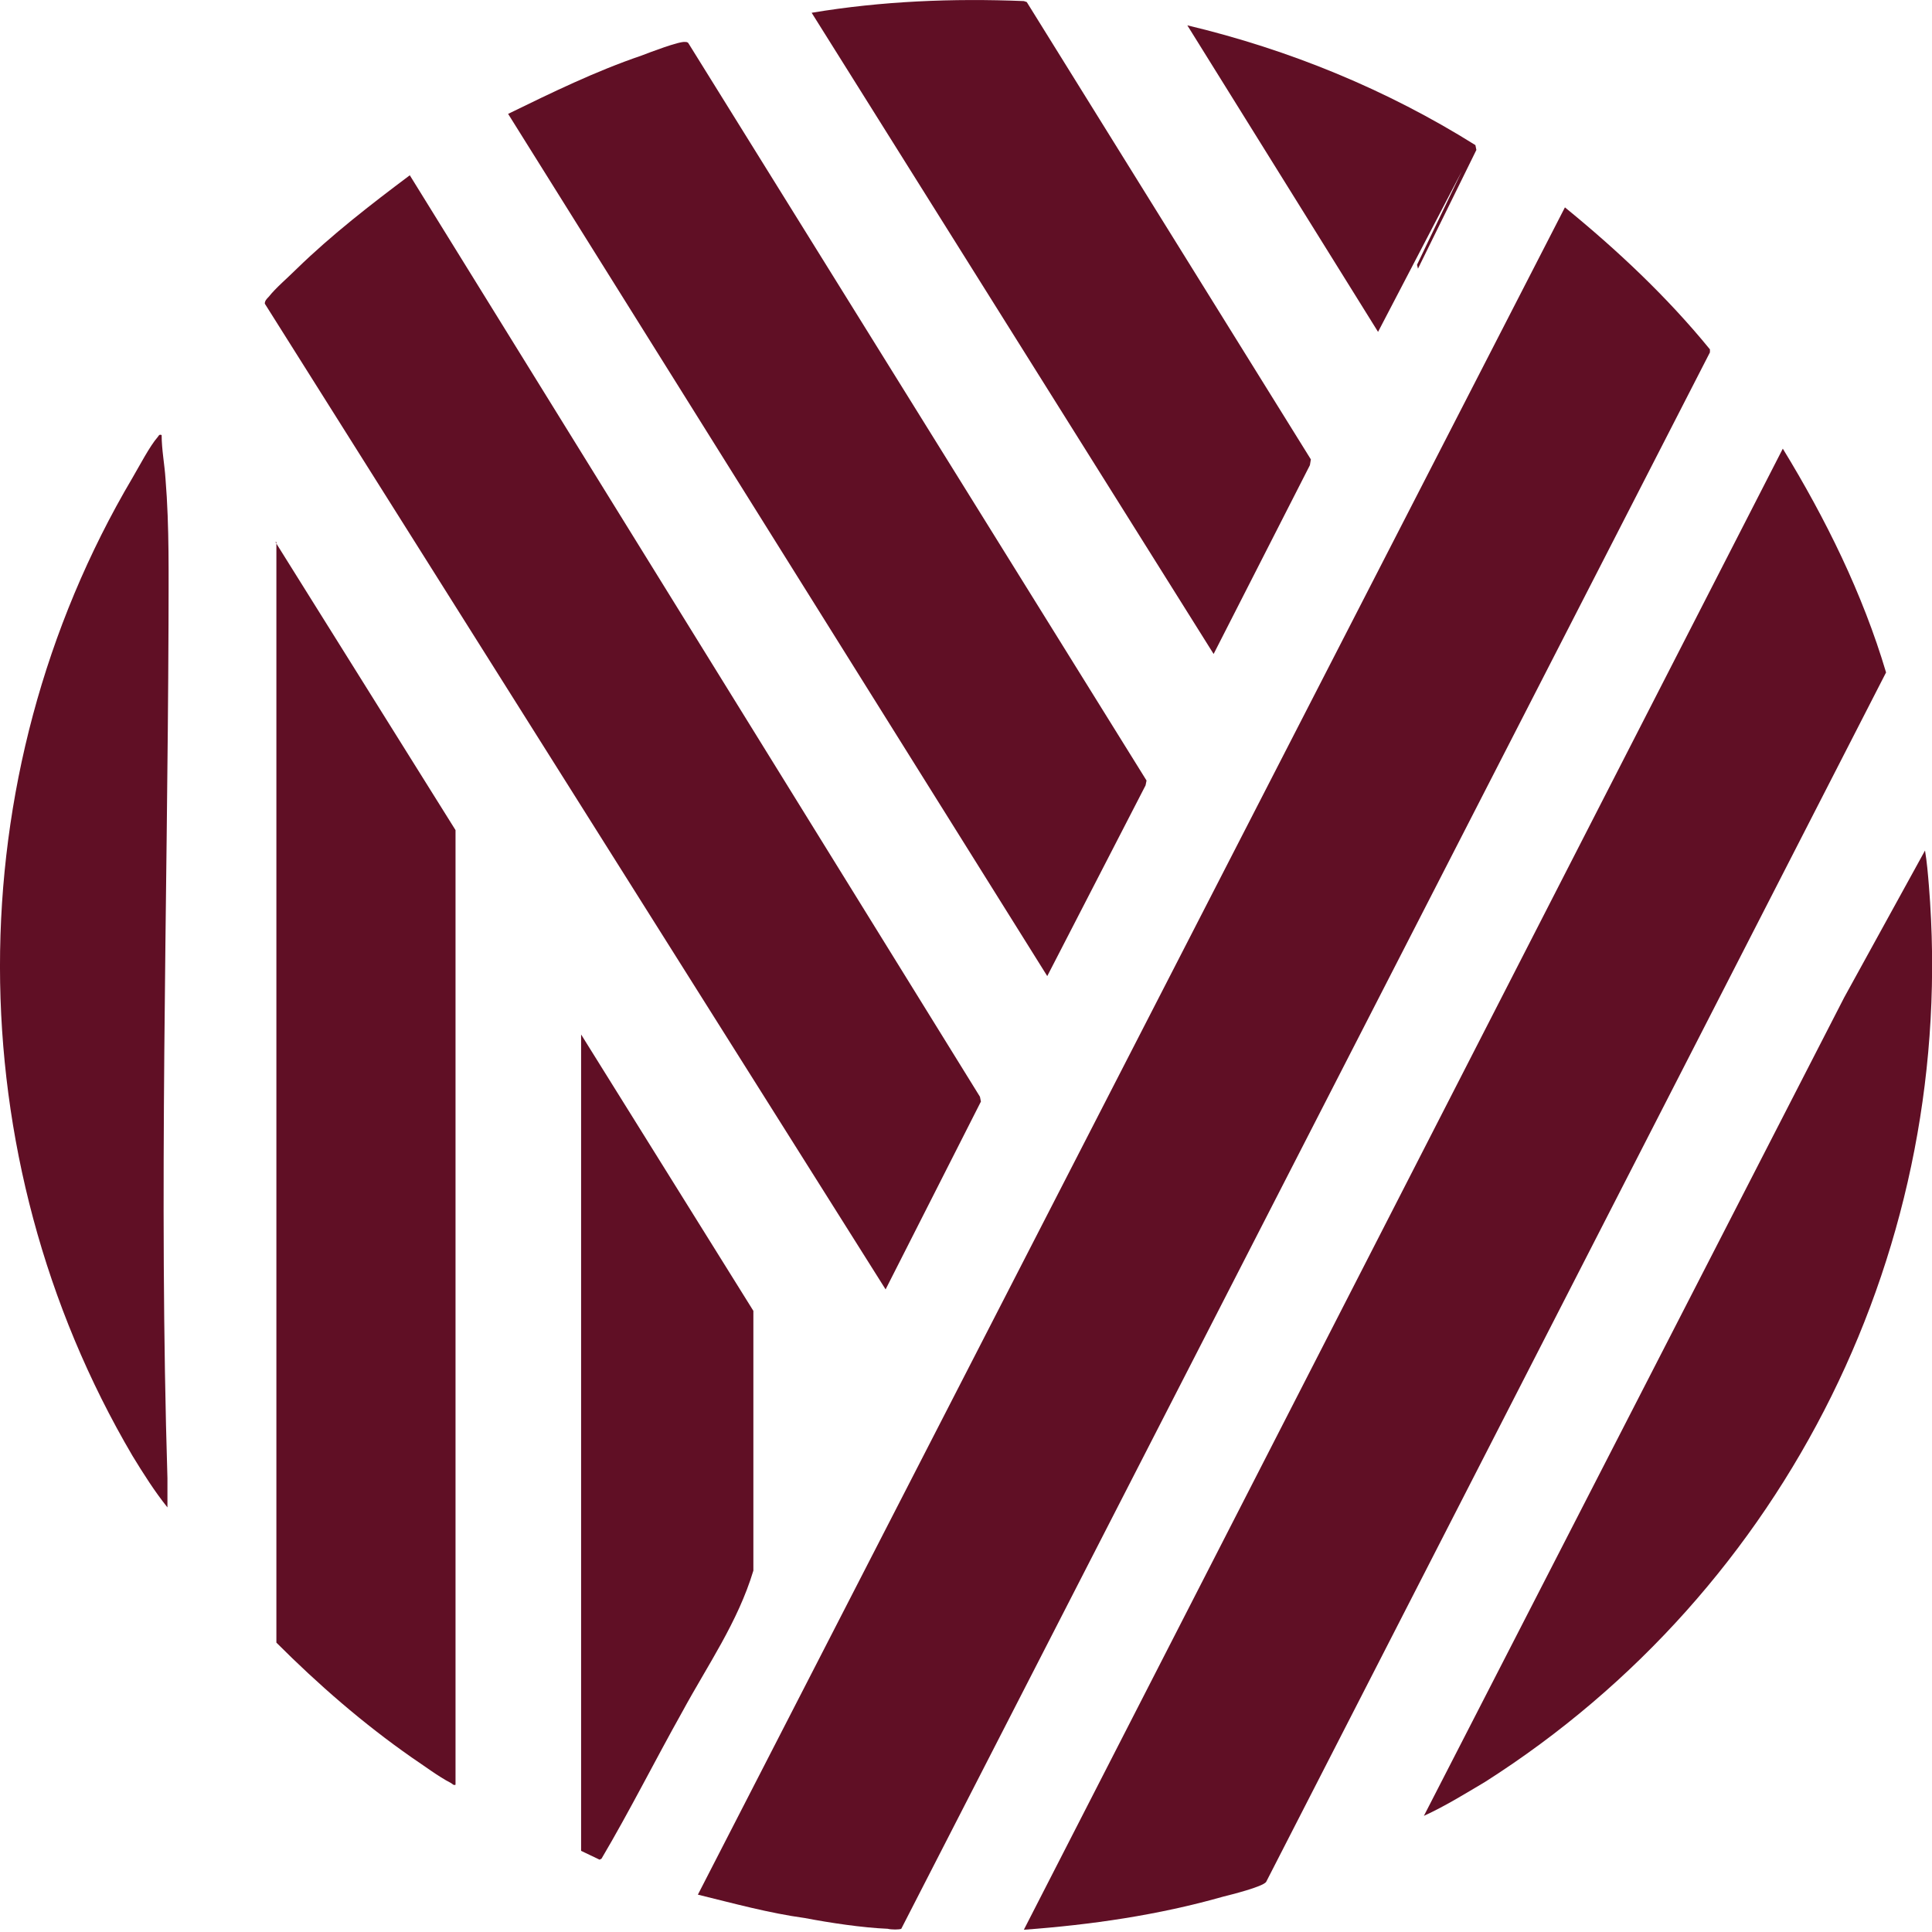 <svg xmlns="http://www.w3.org/2000/svg" fill="none" viewBox="0 0 18 18" height="18" width="18">
<path fill="#600F25" d="M6.502 17.652L14.58 1.932C15.069 2.331 15.532 2.766 15.931 3.255V3.283L8.397 17.97C8.379 17.979 8.306 17.979 8.27 17.97C8.034 17.96 7.735 17.915 7.499 17.87C7.164 17.824 6.837 17.734 6.502 17.652Z"></path>
<path fill="#600F25" d="M16.61 4.18C17.009 4.833 17.354 5.531 17.572 6.265L11.796 17.534C11.76 17.58 11.47 17.652 11.398 17.67C10.79 17.843 10.165 17.933 9.539 17.979L16.61 4.18Z"></path>
<path fill="#600F25" d="M8.251 12.013L2.467 2.829C2.467 2.802 2.485 2.784 2.503 2.766C2.567 2.684 2.684 2.585 2.766 2.503C3.092 2.186 3.455 1.905 3.818 1.633L9.13 10.218L9.139 10.263L8.251 12.013Z"></path>
<path fill="#600F25" d="M2.566 5.05L4.244 7.734V16.628C4.225 16.637 4.216 16.619 4.198 16.61C4.089 16.555 3.944 16.446 3.836 16.374C3.382 16.057 2.965 15.694 2.575 15.304V5.05H2.566Z"></path>
<path fill="#600F25" d="M9.757 9.094L4.734 1.061C5.142 0.862 5.55 0.663 5.976 0.518C6.049 0.49 6.33 0.382 6.384 0.391C6.393 0.391 6.403 0.391 6.412 0.4L10.682 7.272L10.673 7.317L9.757 9.094Z"></path>
<path fill="#600F25" d="M13.266 16.918L17.182 9.293L17.935 7.924C17.953 8.033 17.962 8.142 17.971 8.251C18.243 11.596 16.656 14.806 13.837 16.601C13.655 16.709 13.465 16.827 13.266 16.918Z"></path>
<path fill="#600F25" d="M11.307 6.093L7.562 0.119C8.215 0.01 8.877 -0.017 9.539 0.01L9.566 0.019L12.213 4.28L12.204 4.334L11.307 6.093Z"></path>
<path fill="#600F25" d="M1.506 4.053C1.506 4.189 1.533 4.325 1.542 4.461C1.579 4.915 1.57 5.368 1.57 5.821C1.56 8.459 1.479 11.134 1.56 13.772C1.56 13.863 1.56 13.953 1.56 14.044C1.443 13.899 1.334 13.727 1.234 13.563C-0.407 10.771 -0.416 7.244 1.234 4.452C1.298 4.343 1.397 4.153 1.47 4.071C1.479 4.062 1.479 4.044 1.506 4.053Z"></path>
<path fill="#600F25" d="M5.414 9.638L7.019 12.213V14.633C6.874 15.114 6.593 15.513 6.357 15.948C6.103 16.401 5.867 16.872 5.604 17.317L5.586 17.326L5.414 17.244V9.638Z"></path>
<path fill="#600F25" d="M13.211 2.503L13.202 2.467L13.619 1.596L12.839 3.092L11.062 0.236C12.014 0.463 12.921 0.835 13.746 1.352L13.755 1.397L13.211 2.503Z"></path>
</svg>

